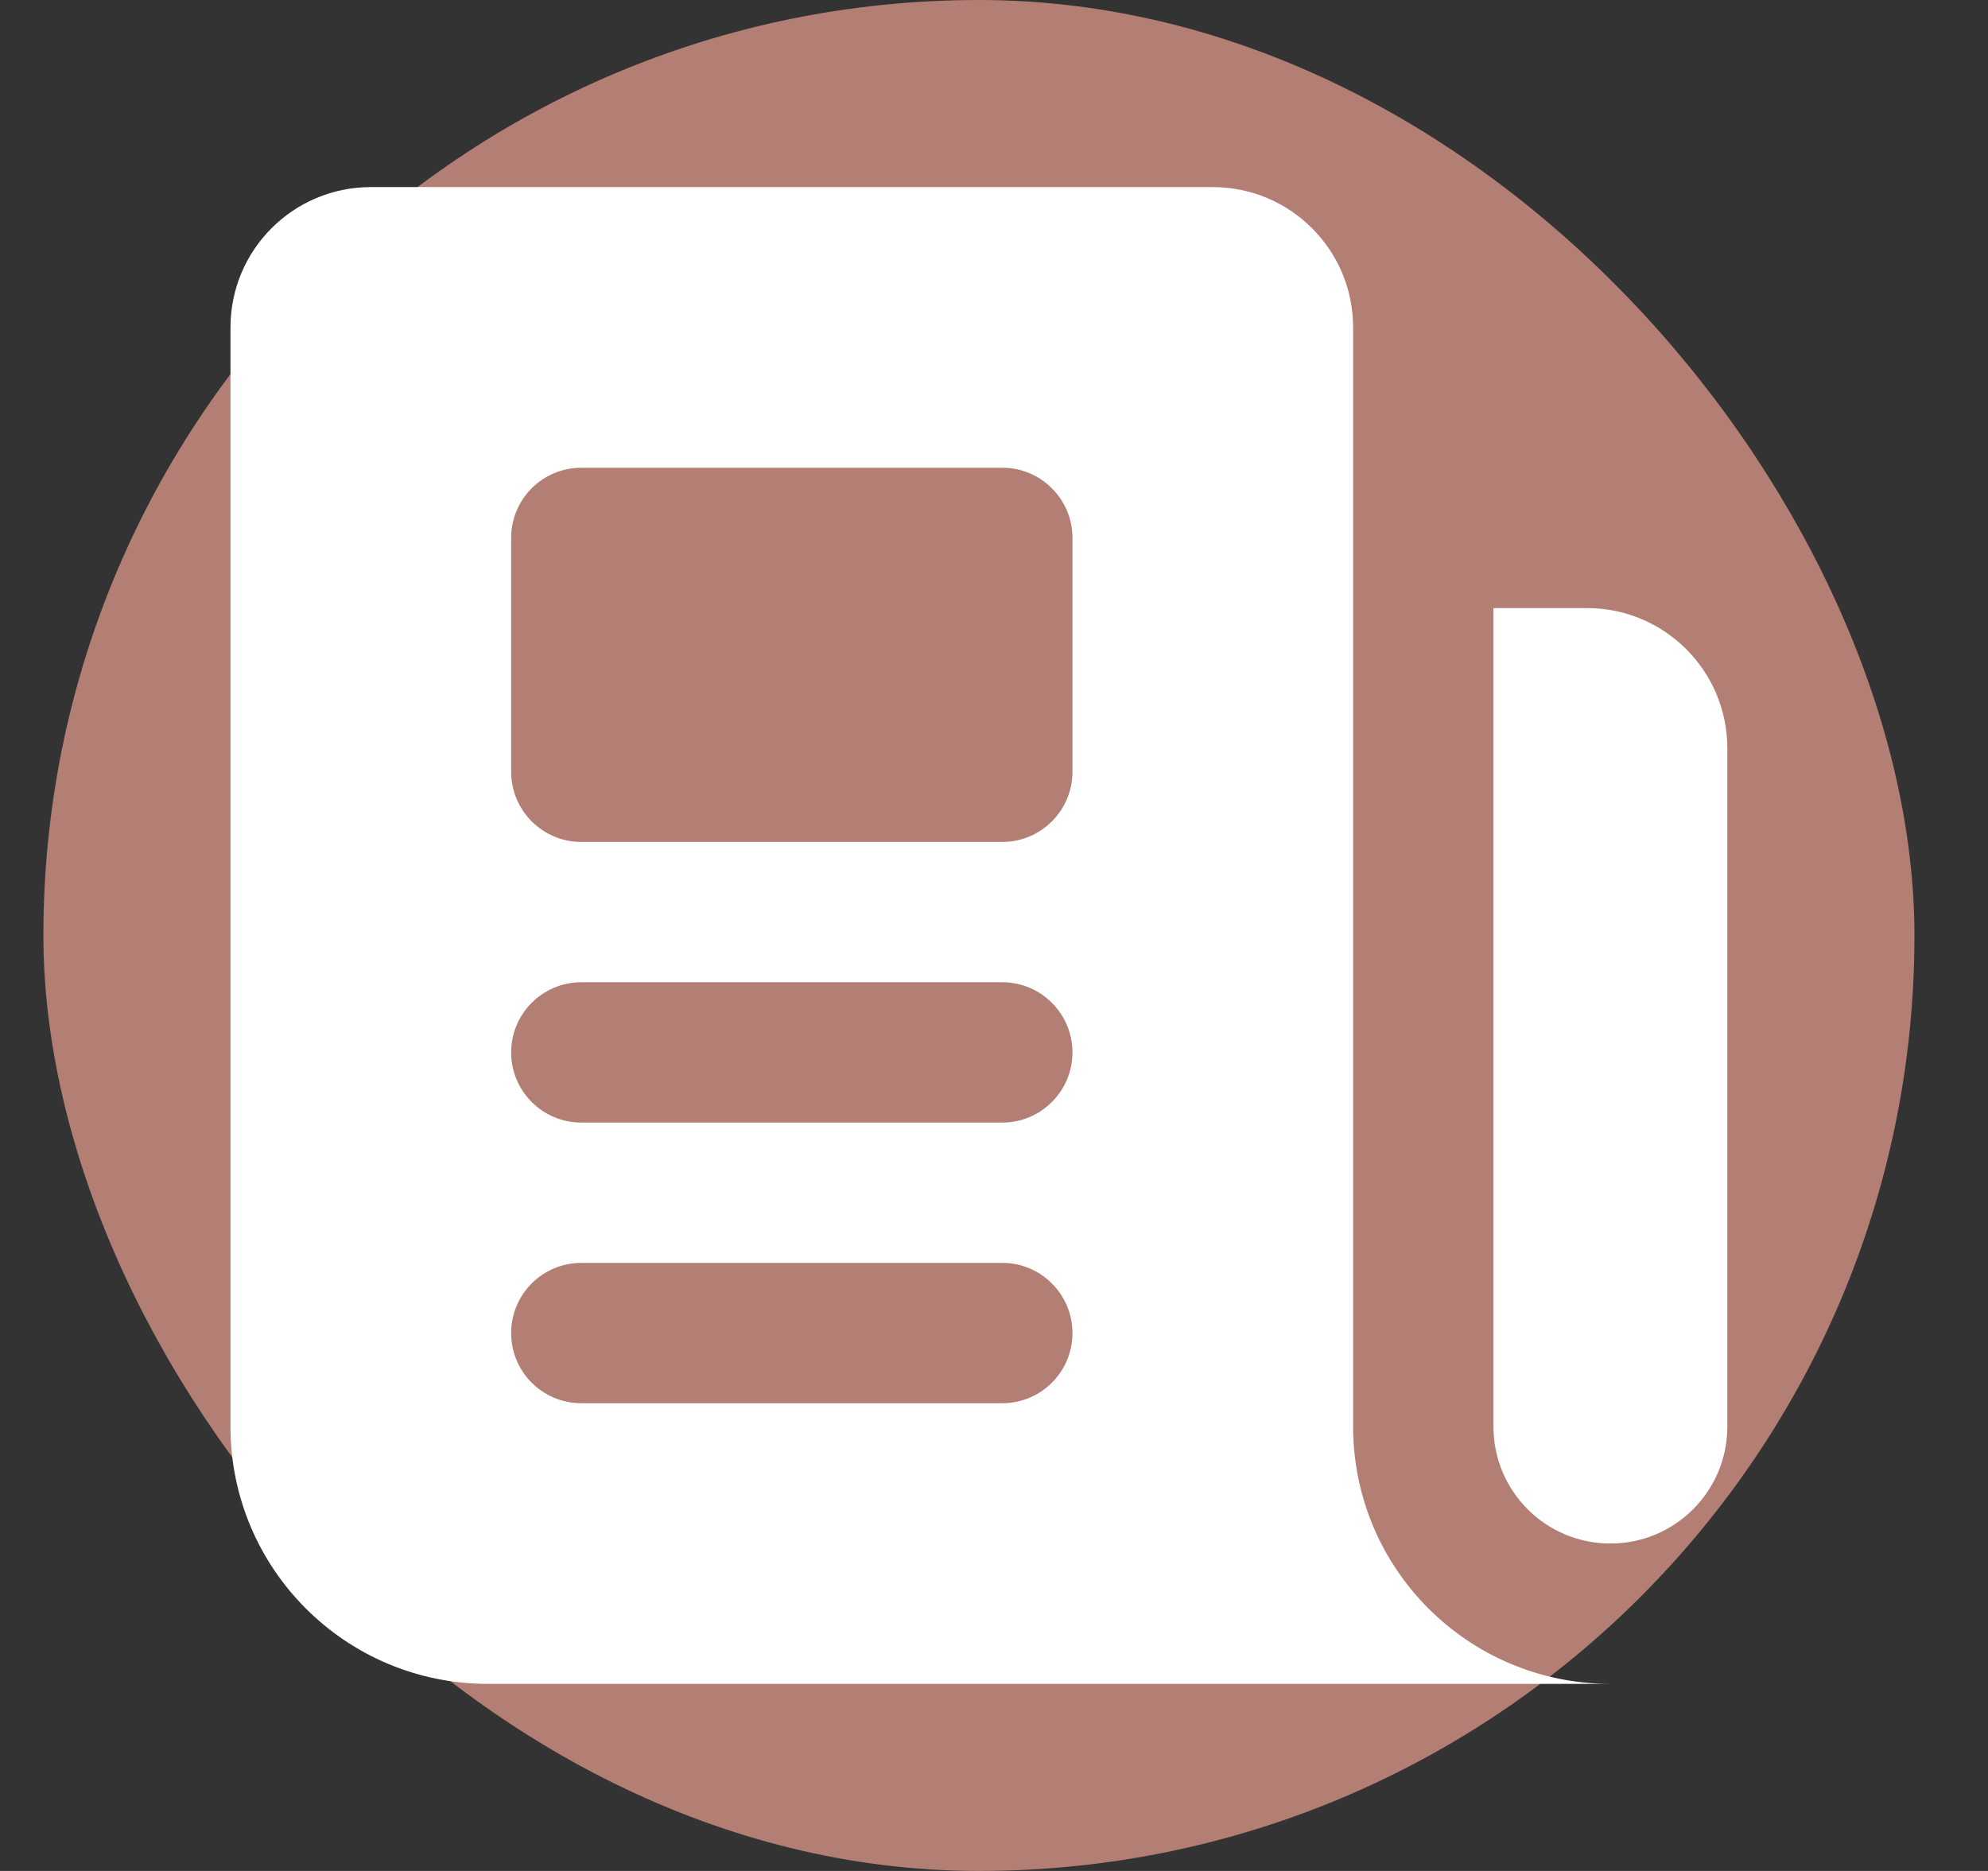 <svg width="17" height="16" viewBox="0 0 17 16" fill="none" xmlns="http://www.w3.org/2000/svg">
<rect x="0" y="0" width="17" height="16" fill="#333333" stroke="none"/>
<rect x="0.371" width="16" height="16" rx="8" fill="#B37E74"/>
<path fill-rule="evenodd" clip-rule="evenodd" d="M1.971 2.8C1.971 2.137 2.508 1.6 3.171 1.6H10.371C11.033 1.6 11.571 2.137 11.571 2.8V12.2C11.571 13.415 12.556 14.4 13.771 14.4H4.171C2.956 14.4 1.971 13.415 1.971 12.2V2.8ZM4.971 8.4C4.639 8.4 4.371 8.669 4.371 9C4.371 9.331 4.639 9.6 4.971 9.6H8.571C8.902 9.6 9.171 9.331 9.171 9C9.171 8.669 8.902 8.4 8.571 8.4H4.971ZM4.971 10.8C4.639 10.8 4.371 11.069 4.371 11.4C4.371 11.732 4.639 12 4.971 12H8.571C8.902 12 9.171 11.732 9.171 11.4C9.171 11.069 8.902 10.8 8.571 10.8H4.971ZM4.371 4.6C4.371 4.269 4.639 4 4.971 4H8.571C8.902 4 9.171 4.269 9.171 4.6V6.6C9.171 6.931 8.902 7.2 8.571 7.2H4.971C4.639 7.2 4.371 6.931 4.371 6.6V4.6Z" fill="white"/>
<path d="M13.571 5.2H12.771V12.2C12.771 12.752 13.218 13.2 13.771 13.2C14.323 13.2 14.771 12.752 14.771 12.2V6.4C14.771 5.737 14.233 5.2 13.571 5.2Z" fill="white"/>
</svg>
